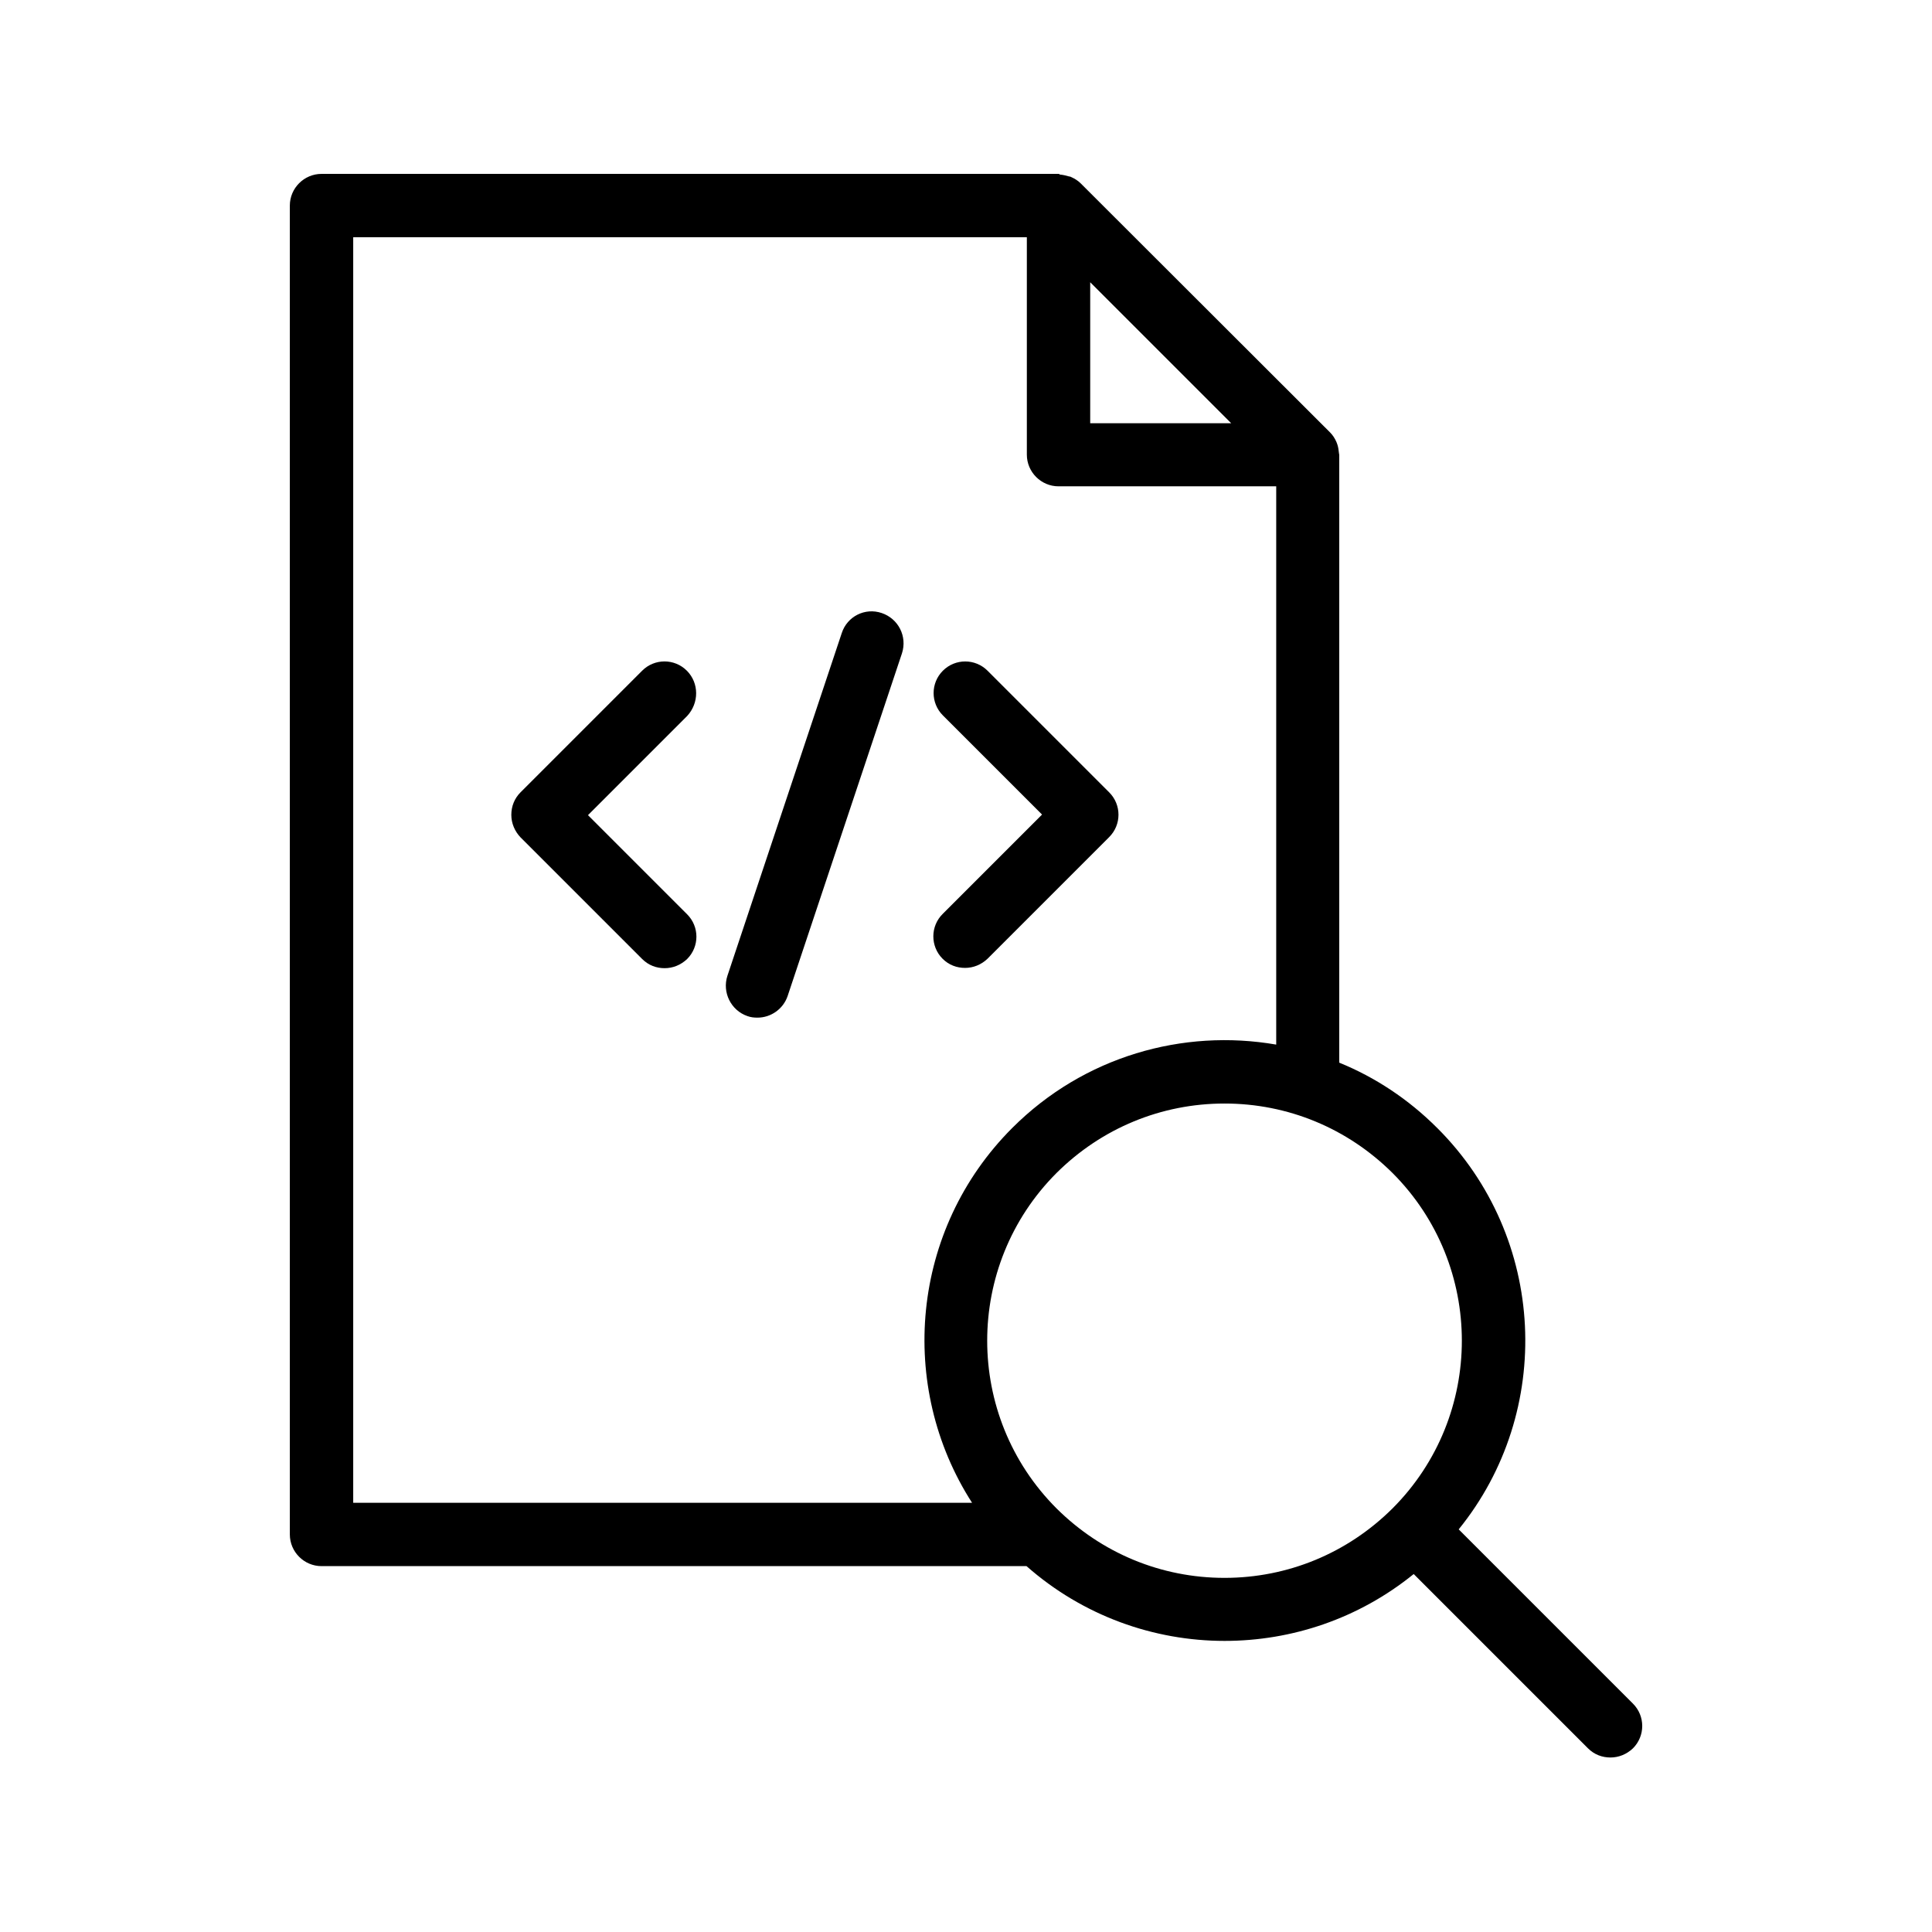 <?xml version="1.0" encoding="UTF-8"?>
<!-- Uploaded to: SVG Repo, www.svgrepo.com, Generator: SVG Repo Mixer Tools -->
<svg fill="#000000" width="800px" height="800px" version="1.1" viewBox="144 144 512 512" xmlns="http://www.w3.org/2000/svg">
 <g>
  <path d="m393.79 398.07c1.68 1.68 3.777 2.434 5.961 2.434s4.281-0.84 5.961-2.434l32.242-32.242c3.273-3.273 3.273-8.566 0-11.84l-32.242-32.242c-3.273-3.273-8.566-3.273-11.84 0-3.273 3.273-3.273 8.566 0 11.84l26.281 26.281-26.281 26.281c-3.356 3.273-3.356 8.648-0.082 11.922z"/>
  <path d="m326.02 321.74c-3.273-3.273-8.566-3.273-11.84 0l-32.242 32.242c-1.594 1.594-2.434 3.695-2.434 5.961s0.922 4.367 2.434 5.961l32.242 32.242c1.68 1.68 3.777 2.434 5.961 2.434 2.184 0 4.281-0.84 5.961-2.434 3.273-3.273 3.273-8.566 0-11.84l-26.281-26.281 26.281-26.281c3.191-3.438 3.191-8.727-0.082-12.004z"/>
  <path d="m377.66 306.46c-4.449-1.512-9.152 0.922-10.578 5.289l-30.312 90.855c-1.426 4.367 0.922 9.152 5.289 10.664 0.922 0.336 1.762 0.418 2.688 0.418 3.527 0 6.801-2.266 7.977-5.711l30.312-90.855c1.426-4.445-0.926-9.148-5.375-10.66z"/>
  <path d="m524.86 442.91c-7.641-7.641-16.457-13.434-25.945-17.297v-161.05c0-0.168-0.082-0.336-0.082-0.504-0.082-0.754-0.168-1.512-0.418-2.266-0.082-0.25-0.168-0.504-0.25-0.672-0.418-0.922-0.922-1.762-1.68-2.519l-66.082-66c-0.754-0.754-1.594-1.258-2.519-1.68-0.168-0.082-0.336-0.168-0.586-0.168-0.84-0.25-1.594-0.418-2.434-0.504-0.094-0.086-0.18-0.168-0.348-0.168h-195.31c-4.617 0-8.398 3.777-8.398 8.398v352.16c0 4.617 3.777 8.398 8.398 8.398h186.83c14.945 13.184 33.754 19.816 52.48 19.816 17.801 0 35.52-5.879 50.129-17.719l46.184 46.184c1.68 1.68 3.777 2.434 5.961 2.434 2.184 0 4.281-0.84 5.961-2.434 3.273-3.273 3.273-8.566 0-11.84l-46.184-46.184c25.277-31.156 23.43-77.336-5.707-106.39zm-91.945-224.11 37.367 37.367h-37.367zm-195.31 323.53v-335.45h178.52v57.602c0 4.617 3.777 8.398 8.398 8.398h57.688v147.95c-24.688-4.281-50.969 3.106-69.945 22.082-26.953 26.953-30.48 68.52-10.664 99.336h-163.99zm275.41 1.43c-11.922 11.84-27.711 18.391-44.504 18.391s-32.578-6.551-44.504-18.391c-24.52-24.52-24.52-64.402 0-88.922 11.922-11.84 27.711-18.391 44.504-18.391s32.578 6.551 44.504 18.391c24.52 24.516 24.52 64.402 0 88.922z"/>
 </g>
</svg>